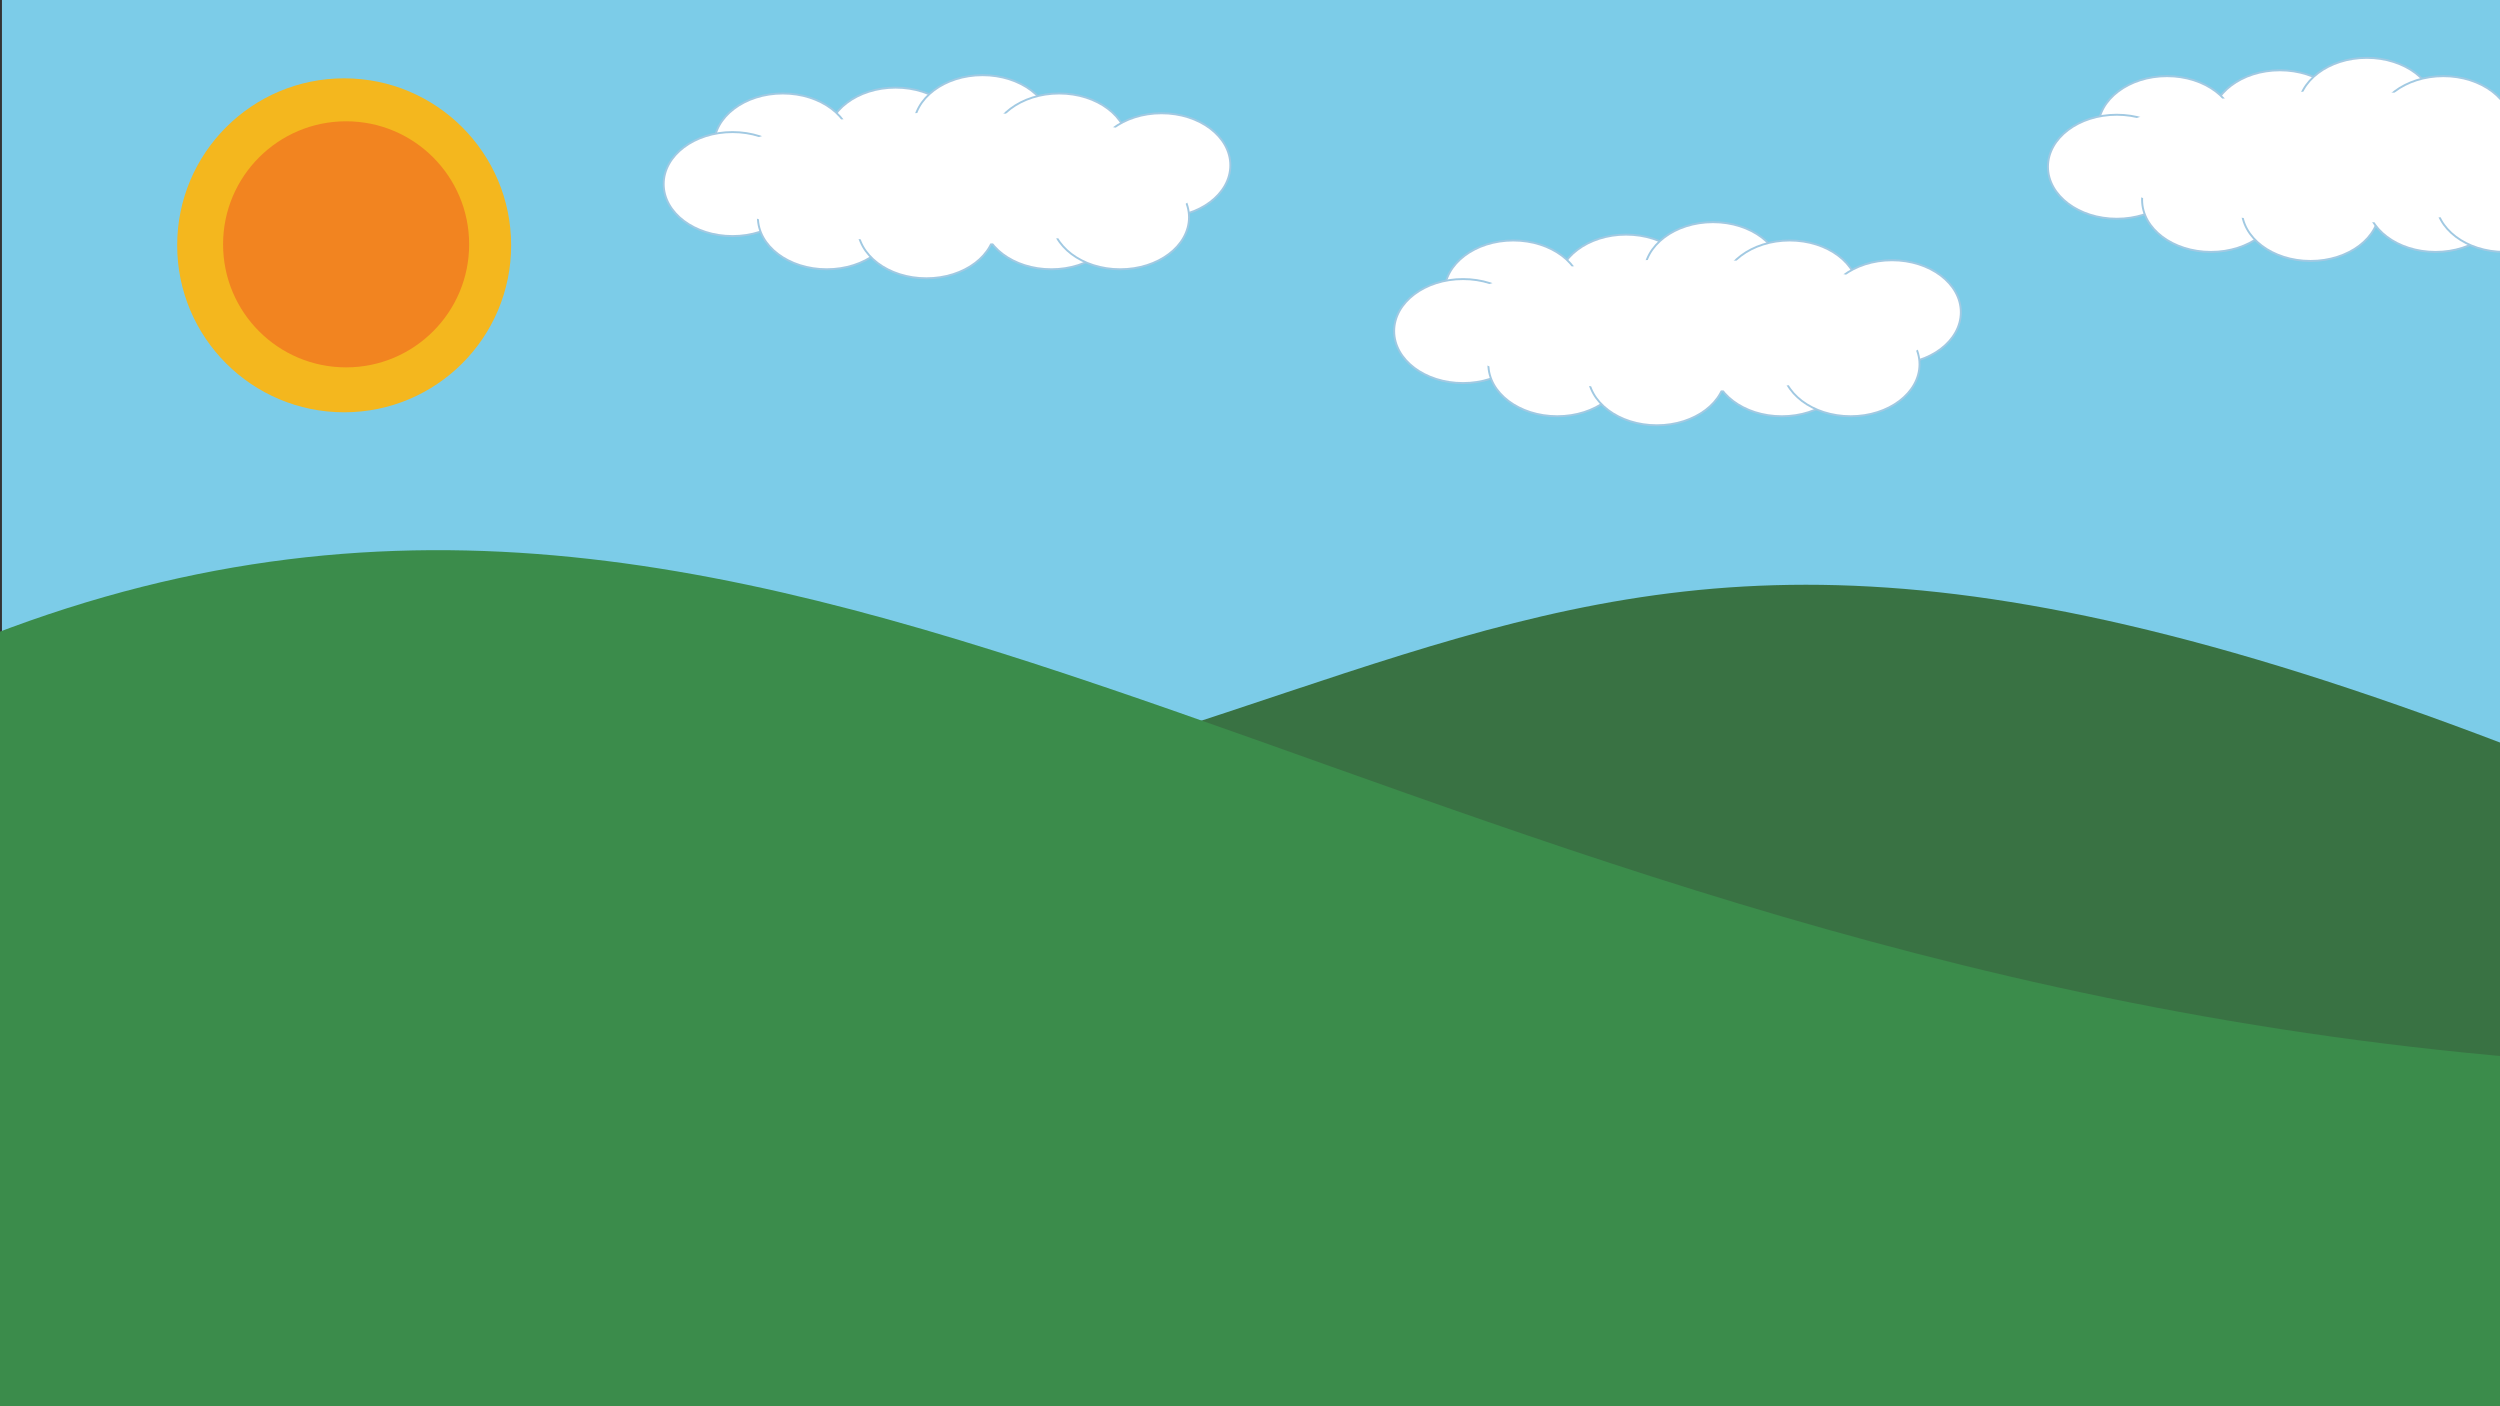 <?xml version="1.0" encoding="UTF-8" standalone="no"?>
<!-- Generator: Adobe Illustrator 14.0.0, SVG Export Plug-In . SVG Version: 6.00 Build 43363)  -->
<svg
    xmlns:rdf="http://www.w3.org/1999/02/22-rdf-syntax-ns#"
    xmlns="http://www.w3.org/2000/svg"
    xmlns:cc="http://web.resource.org/cc/"
    xmlns:xlink="http://www.w3.org/1999/xlink"
    xmlns:dc="http://purl.org/dc/elements/1.1/"
    xmlns:svg="http://www.w3.org/2000/svg"
    xmlns:inkscape="http://www.inkscape.org/namespaces/inkscape"
    xmlns:sodipodi="http://sodipodi.sourceforge.net/DTD/sodipodi-0.dtd"
    xmlns:ns1="http://sozi.baierouge.fr"
    enable-background="new 0 0 1280 720"
    xml:space="preserve"
    version="1.1"
    y="0px"
    x="0px"
    viewBox="0 0 1280 720"
  >
<rect x="0" y="0" width="1280" height="720" fill="#333333" stroke="none"/>
<g
      id="Sky"
    >
	<rect
        x="1"
        height="720"
        width="1280"
        fill="#7CCCE8"
    />
</g
  >
<g
      id="Sky__x28_gradient_x29_"
      display="none"
    >
	<radialGradient
        id="SVGID_1_"
        gradientUnits="userSpaceOnUse"
        cy="129.1"
        cx="178.12"
        r="532.86"
      >
		<stop
          style="stop-color:#FFFFFF"
          offset="0"
      />
		<stop
          style="stop-color:#9FD4FA"
          offset=".36"
      />
		<stop
          style="stop-color:#93D2FE"
          offset=".877"
      />
		<stop
          style="stop-color:#8FD2FF"
          offset="1"
      />
	</radialGradient
    >
	<rect
        height="720"
        x="1"
        width="1280"
        display="inline"
        fill="url(#SVGID_1_)"
    />
</g
  >
<g
      id="Ground"
    >
	<path
        d="m1309.1 548.64h-1308.3s-0.764-17.558 0.236-79.055c774.47-13.5 701.23-318.72 1308.3-77.996 2 25.51-0.2 157.06-0.2 157.06z"
        fill="#397243"
    />
	<path
        d="m1290.2 753.07h-1314.8s-0.778-358.48 0.222-419.98c423.28-177.48 711.04 157.49 1314.8 208.49-1 149.04-0.2 211.49-0.2 211.49z"
        fill="#3B8C4B"
    />
</g
  >
<g
      id="Clouds"
      fill="#FFFFFF"
    >
	<g
        id="Cloud_3"
      >
		<ellipse
          cy="71.489"
          rx="35.248"
          ry="26.623"
          stroke="#A1C9E2"
          cx="458.54"
      />
		<ellipse
          cy="65.115"
          rx="35.248"
          ry="26.623"
          stroke="#A1C9E2"
          cx="503.05"
      />
		<ellipse
          cy="91.738"
          cx="493.79"
          rx="128.24"
          ry="33.748"
      />
		<ellipse
          cy="74.489"
          rx="35.248"
          ry="26.623"
          stroke="#A1C9E2"
          cx="542.3"
      />
		<ellipse
          cy="84.614"
          rx="35.248"
          ry="26.623"
          stroke="#A1C9E2"
          cx="594.69"
      />
		<ellipse
          cy="74.489"
          rx="35.248"
          ry="26.623"
          stroke="#A1C9E2"
          cx="400.79"
      />
		<ellipse
          cy="94.25"
          rx="35.248"
          ry="26.623"
          stroke="#A1C9E2"
          cx="375.05"
      />
		<ellipse
          cy="111.24"
          rx="35.248"
          ry="26.623"
          stroke="#A1C9E2"
          cx="423.29"
      />
		<ellipse
          cy="115.86"
          rx="35.248"
          ry="26.623"
          stroke="#A1C9E2"
          cx="474.3"
      />
		<ellipse
          cy="111.24"
          rx="35.248"
          ry="26.623"
          stroke="#A1C9E2"
          cx="538.3"
      />
		<ellipse
          cy="111.24"
          rx="35.248"
          ry="26.623"
          stroke="#A1C9E2"
          cx="573.54"
      />
		<ellipse
          cy="91.25"
          cx="488.79"
          rx="128.24"
          ry="33.748"
      />
	</g
    >
	<g
        id="Cloud_2"
      >
		<ellipse
          cy="146.75"
          rx="35.249"
          ry="26.623"
          stroke="#A1C9E2"
          cx="832.55"
      />
		<ellipse
          cy="140.37"
          rx="35.249"
          ry="26.623"
          stroke="#A1C9E2"
          cx="877.06"
      />
		<ellipse
          cy="167"
          cx="867.8"
          rx="128.24"
          ry="33.748"
      />
		<ellipse
          cy="149.75"
          rx="35.249"
          ry="26.623"
          stroke="#A1C9E2"
          cx="916.3"
      />
		<ellipse
          cy="159.87"
          rx="35.249"
          ry="26.623"
          stroke="#A1C9E2"
          cx="968.7"
      />
		<ellipse
          cy="149.75"
          rx="35.248"
          ry="26.623"
          stroke="#A1C9E2"
          cx="774.8"
      />
		<ellipse
          cy="169.51"
          rx="35.249"
          ry="26.623"
          stroke="#A1C9E2"
          cx="749.06"
      />
		<ellipse
          cy="186.49"
          rx="35.249"
          ry="26.623"
          stroke="#A1C9E2"
          cx="797.3"
      />
		<ellipse
          cy="191.12"
          rx="35.249"
          ry="26.623"
          stroke="#A1C9E2"
          cx="848.3"
      />
		<ellipse
          cy="186.5"
          rx="35.248"
          ry="26.623"
          stroke="#A1C9E2"
          cx="912.3"
      />
		<ellipse
          cy="186.49"
          rx="35.248"
          ry="26.623"
          stroke="#A1C9E2"
          cx="947.55"
      />
		<ellipse
          cy="166.51"
          cx="862.8"
          rx="128.24"
          ry="33.748"
      />
	</g
    >
	<g
        id="Cloud_1"
      >
		<ellipse
          cy="62.616"
          rx="35.248"
          ry="26.623"
          stroke="#A1C9E2"
          cx="1167.3"
      />
		<ellipse
          cy="56.242"
          rx="35.248"
          ry="26.623"
          stroke="#A1C9E2"
          cx="1211.8"
      />
		<ellipse
          cy="82.865"
          cx="1202.5"
          rx="128.24"
          ry="33.748"
      />
		<ellipse
          cy="65.616"
          rx="35.248"
          ry="26.623"
          stroke="#A1C9E2"
          cx="1251"
      />
		<ellipse
          cy="75.741"
          rx="35.248"
          ry="26.623"
          stroke="#A1C9E2"
          cx="1303.4"
      />
		<ellipse
          cy="65.616"
          rx="35.248"
          ry="26.623"
          stroke="#A1C9E2"
          cx="1109.5"
      />
		<ellipse
          cy="85.376"
          rx="35.248"
          ry="26.623"
          stroke="#A1C9E2"
          cx="1083.8"
      />
		<ellipse
          cy="102.36"
          rx="35.249"
          ry="26.623"
          stroke="#A1C9E2"
          cx="1132"
      />
		<ellipse
          cy="106.99"
          rx="35.248"
          ry="26.623"
          stroke="#A1C9E2"
          cx="1183"
      />
		<ellipse
          cy="102.36"
          rx="35.248"
          ry="26.623"
          stroke="#A1C9E2"
          cx="1247"
      />
		<ellipse
          cy="102.36"
          rx="35.249"
          ry="26.623"
          stroke="#A1C9E2"
          cx="1282.3"
      />
		<ellipse
          cy="80.376"
          cx="1197.5"
          rx="128.24"
          ry="33.748"
      />
	</g
    >
</g
  >
<g
      id="Sun"
    >
	<g
      >
		<circle
          cy="125.6"
          cx="176.21"
          r="85.495"
          fill="#F4B71E"
      />
		<circle
          cy="125.1"
          cx="177.21"
          r="62.997"
          fill="#F28420"
      />
	</g
    >
</g
  >
</svg
>
